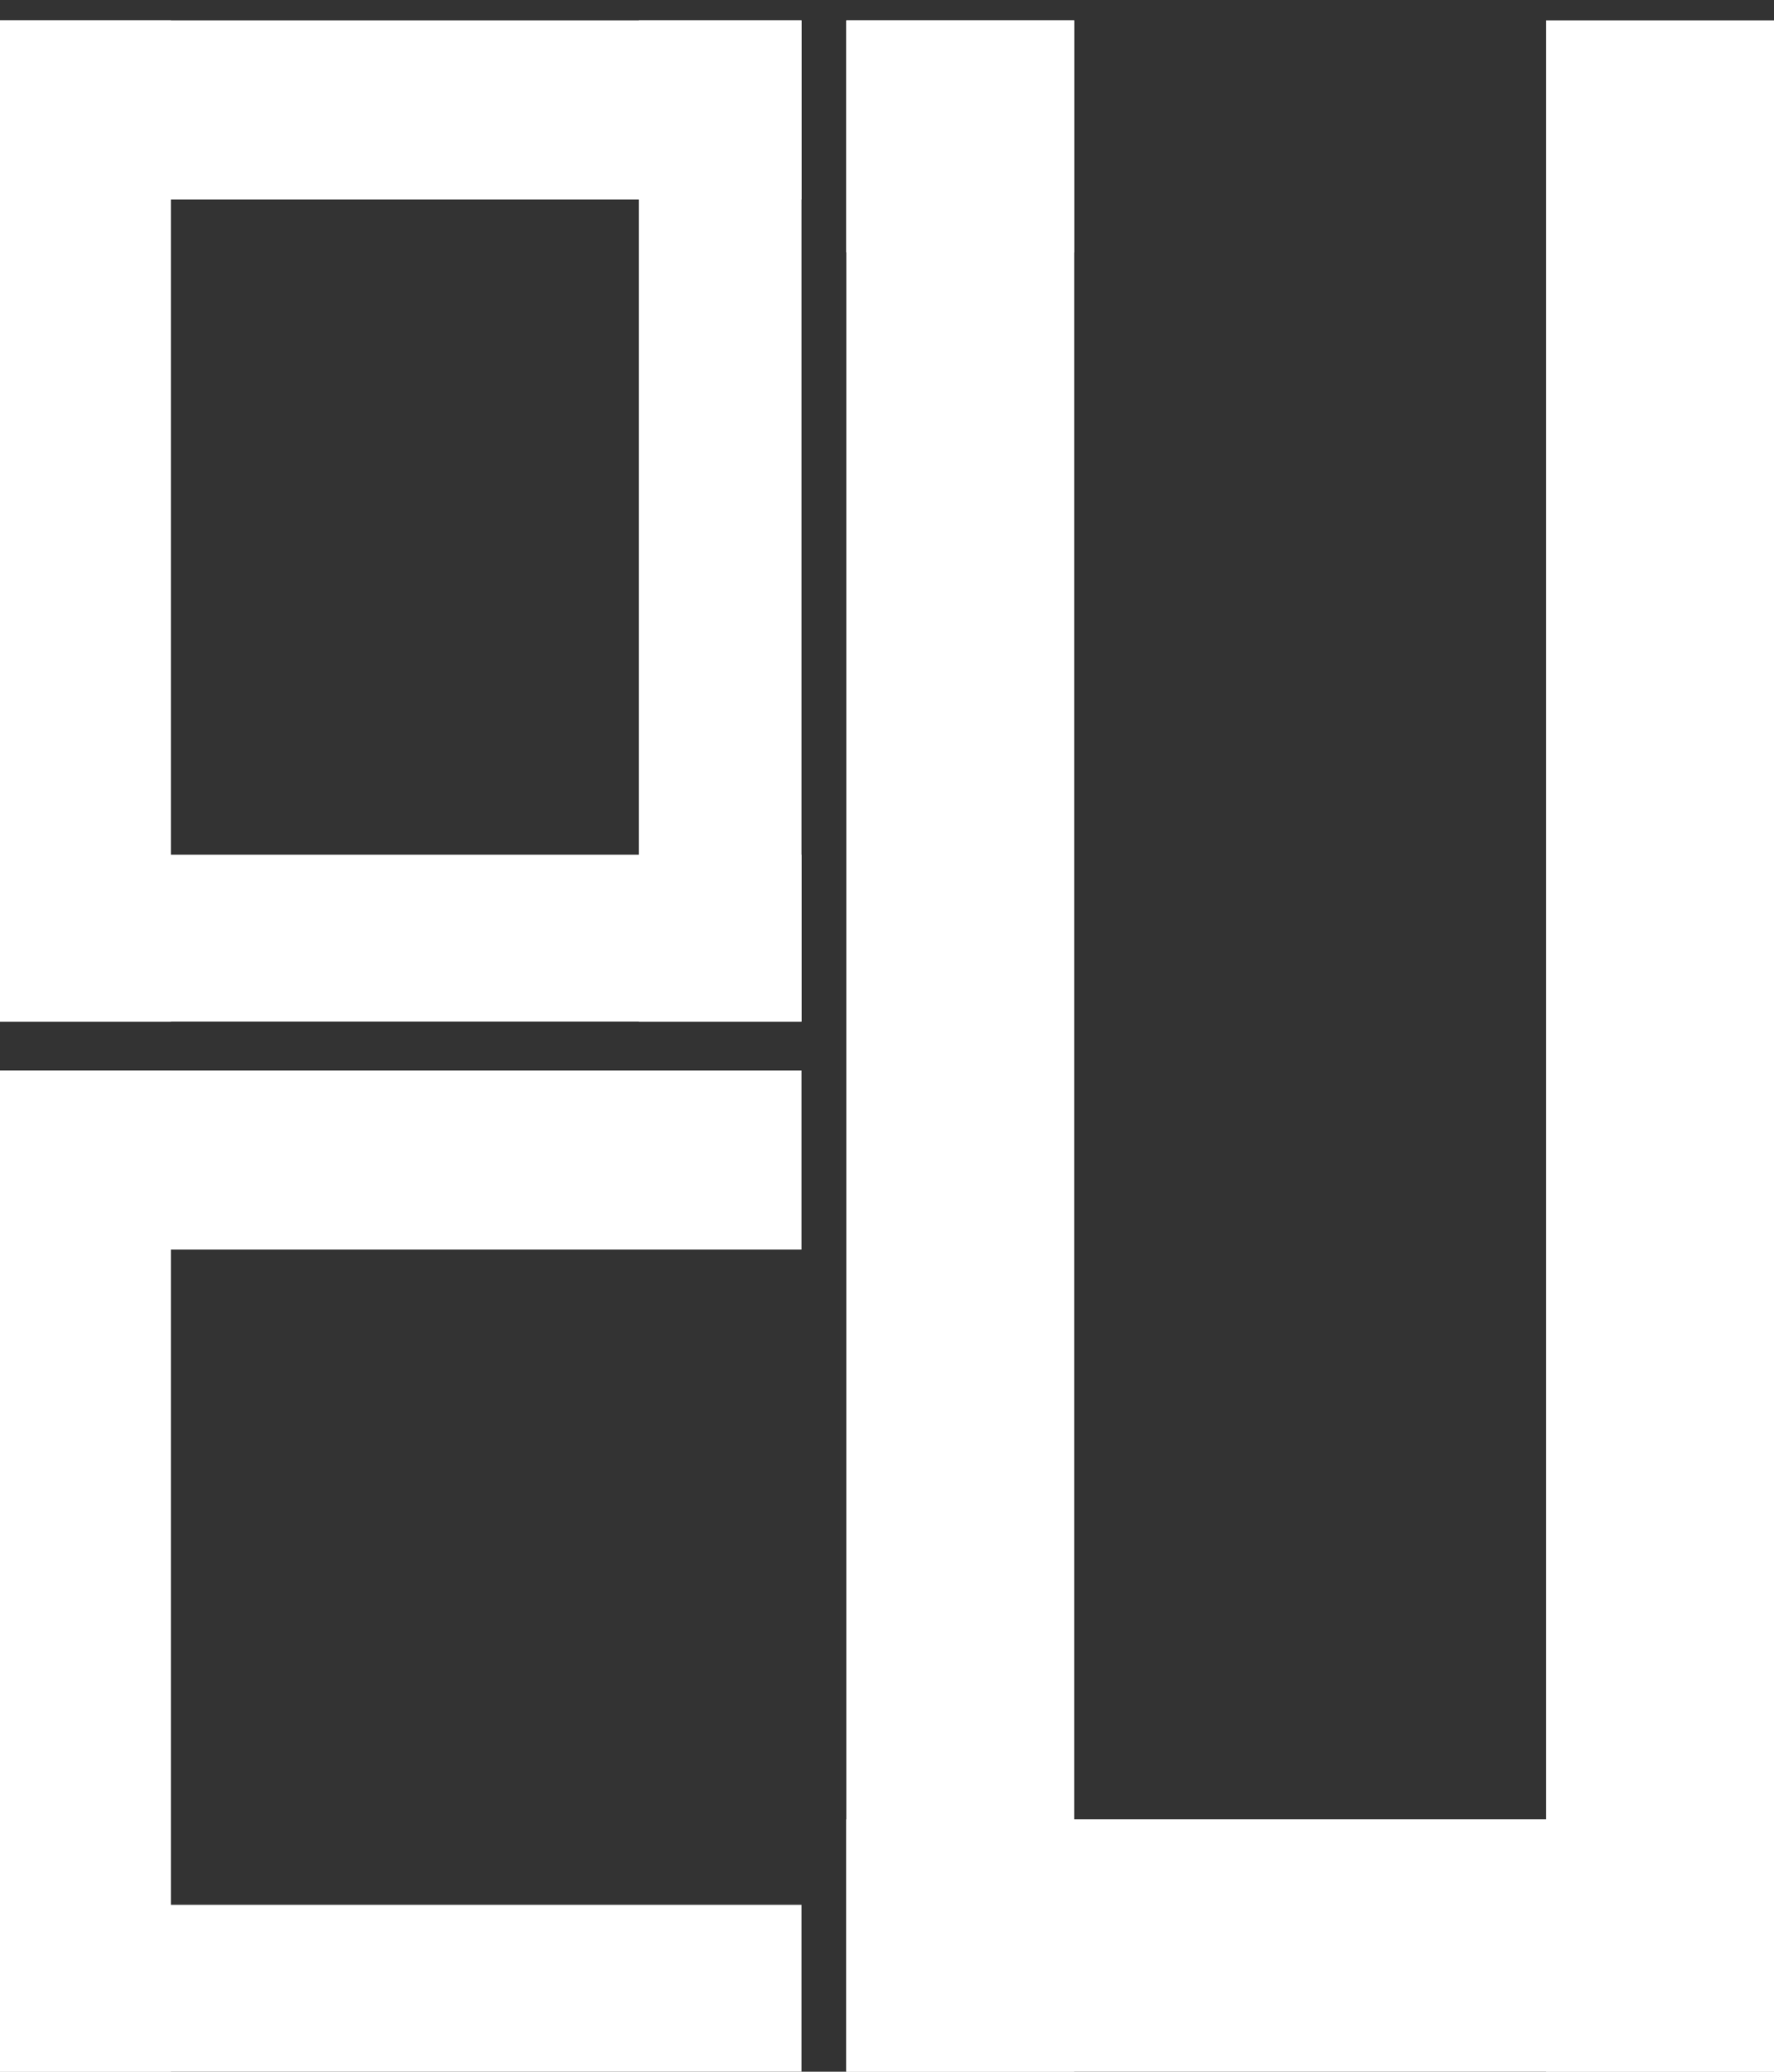 <svg width="436" height="509" viewBox="0 0 436 509" fill="none" xmlns="http://www.w3.org/2000/svg">
    <rect x="0" y="0" width="436" height="509" fill="#333333" stroke="none"/>
    <rect x="208" y="5" width="56" height="504" fill="white"/>
    <rect x="380" y="5" width="56" height="504" fill="white"/>
    <rect x="208" y="447" width="228" height="62" fill="white"/>
    <rect x="208" y="5" width="56" height="57" fill="white"/>
    <rect y="5" width="42" height="246" fill="white"/>
    <rect y="5" width="197" height="44" fill="white"/>
    <rect x="157" y="5" width="40" height="246" fill="white"/>
    <rect y="210" width="197" height="41" fill="white"/>
    <rect y="263" width="42" height="246" fill="white"/>
    <rect y="263" width="197" height="44" fill="white"/>
    <rect y="468" width="197" height="41" fill="white"/>
</svg>
    